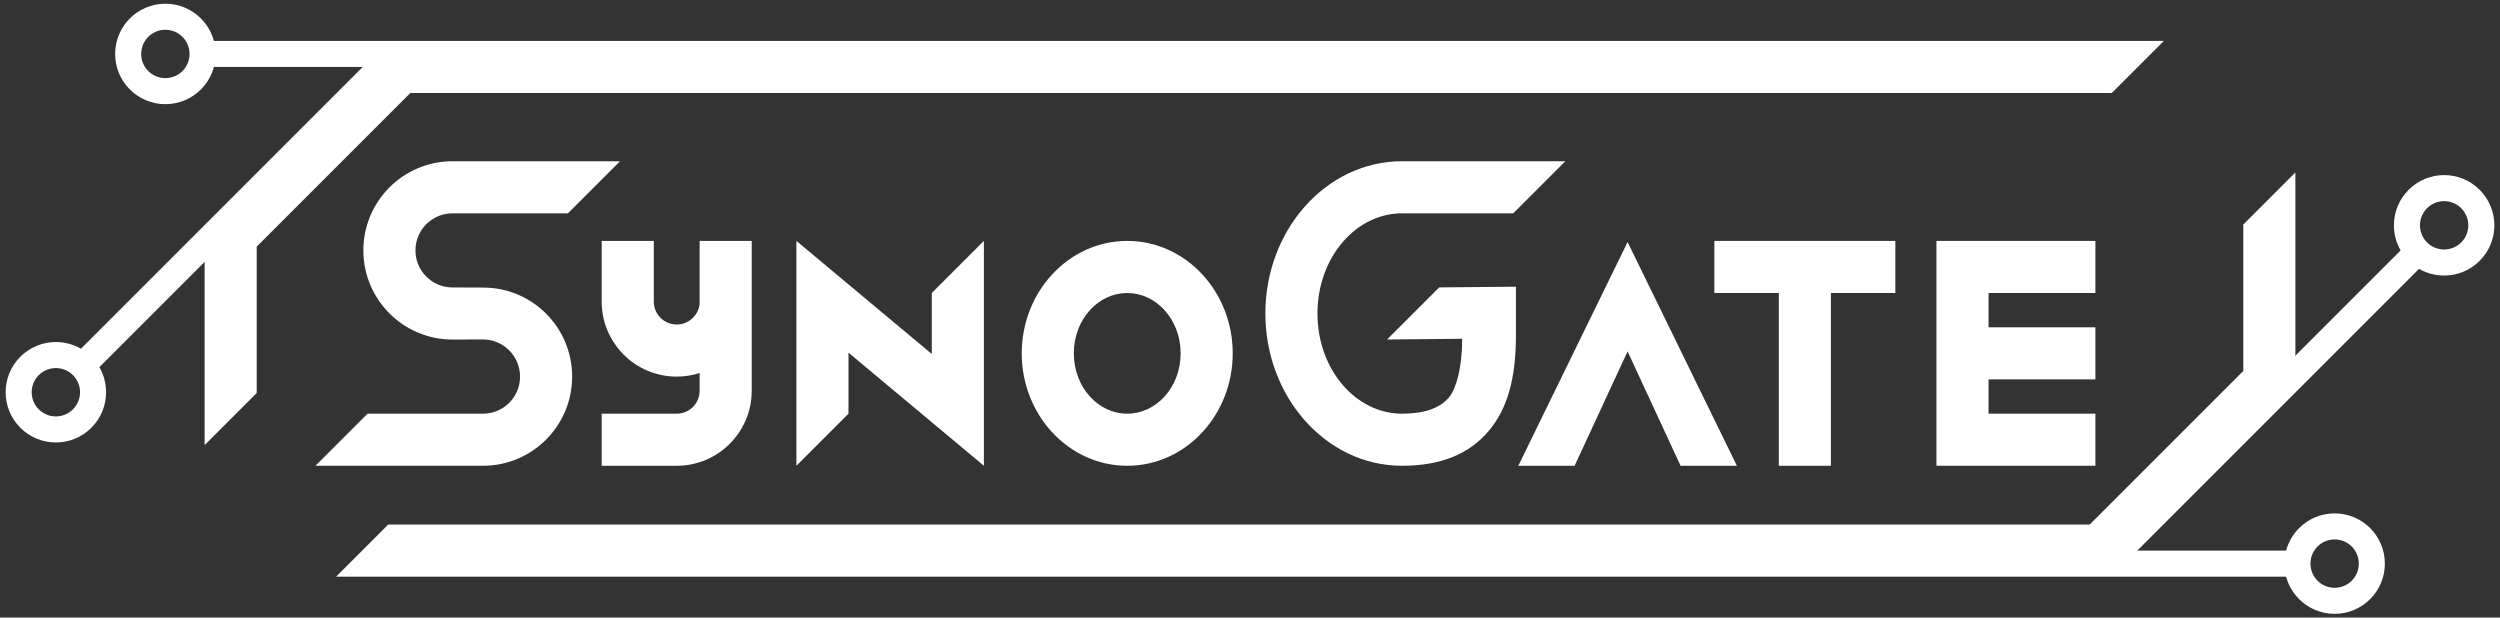 <?xml version="1.0" encoding="UTF-8"?>
<!DOCTYPE svg PUBLIC "-//W3C//DTD SVG 1.1//EN" "http://www.w3.org/Graphics/SVG/1.1/DTD/svg11.dtd">
<!-- Creator: CorelDRAW Home & Student 2018 -->
<svg xmlns="http://www.w3.org/2000/svg" xml:space="preserve" width="336mm" height="83mm" version="1.1" style="shape-rendering:geometricPrecision; text-rendering:geometricPrecision; image-rendering:optimizeQuality; fill-rule:evenodd; clip-rule:evenodd"
viewBox="0 0 33600 8300"
 xmlns:xlink="http://www.w3.org/1999/xlink">
 <rect x="0" y="0" width="33600" height="8300" fill="#333333" stroke="none"/>
 <defs>
  <style type="text/css">
   <![CDATA[
    .fil0 {fill:white;fill-rule:nonzero}
   ]]>
  </style>
 </defs>
 <g id="Ebene_x0020_1">
  <path class="fil0" d="M5369.84 550l23712.58 0 -700 700 -22867.66 0 -2064.76 2064.76 0 1967.66 -700 700 0 -2957.5 2474.92 -2474.92 144.92 0zm25480.16 1767.58l0 2957.48 -2474.92 2474.94 -23857.5 0 700 -700 22867.66 0 2064.76 -2064.77 0 -1967.65 700 -700z"/>
  <path class="fil0" d="M15149.92 3237.87c396.65,0 754.39,173.32 1012.11,453.54 250.69,272.54 405.74,646.59 405.74,1057.49 0,410.9 -155.05,784.93 -405.74,1057.49 -257.72,280.21 -615.46,453.53 -1012.11,453.53 -396.64,0 -754.38,-173.33 -1012.11,-453.54 -250.67,-272.54 -405.73,-646.58 -405.73,-1057.48 0,-410.89 155.05,-784.94 405.73,-1057.49 257.72,-280.22 615.46,-453.54 1012.11,-453.54zm498.05 926.58c-128.74,-139.98 -304.95,-226.58 -498.05,-226.58 -193.1,0 -369.3,86.59 -498.05,226.58 -135.79,147.64 -219.79,354.14 -219.79,584.45 0,230.31 84,436.8 219.79,584.44 128.75,139.99 304.95,226.58 498.05,226.58 193.11,0 369.3,-86.59 498.05,-226.57 135.8,-147.65 219.8,-354.14 219.8,-584.45 0,-230.31 -84,-436.81 -219.8,-584.45z"/>
  <polygon class="fil0" points="22586.97,6259.92 21874.83,4722.8 21162.7,6259.92 20405.96,6259.92 21874.83,3253.14 23343.71,6259.92 "/>
  <path class="fil0" d="M4240.08 6259.92l700 -700 1551.32 0c137.6,0 262.17,-55.76 352.3,-145.9 90.13,-90.13 145.88,-214.7 145.88,-352.32 0,-137.63 -55.76,-262.18 -145.88,-352.31 -90.98,-90.98 -215.61,-147.26 -352.28,-147.26l-409.57 1.37c-330.83,0 -630.37,-134.13 -847.21,-350.97 -216.84,-216.84 -350.97,-516.39 -350.97,-847.23 0,-330.84 134.13,-630.4 350.97,-847.24 216.83,-216.84 516.37,-350.98 847.21,-350.98l2251.07 -0.01 -700 700 -1551.07 0.01c-137.59,0 -262.16,55.76 -352.29,145.9 -90.13,90.13 -145.89,214.71 -145.89,352.32 0,137.61 55.76,262.18 145.89,352.31 90.13,90.13 214.69,145.89 352.29,145.89l409.57 1.37c331.72,-0.01 631.21,133.6 847.2,349.6 216.82,216.84 350.96,516.39 350.96,847.21 0,330.85 -134.12,630.41 -350.96,847.26 -216.83,216.84 -516.39,350.98 -847.22,350.98l-2251.32 0z"/>
  <polygon class="fil0" points="13223.39,3237.86 13223.39,6259.91 11403.76,4739.82 11403.76,5559.91 10703.76,6259.91 10703.76,3237.86 12523.39,4757.95 12523.39,3937.86 "/>
  <path class="fil0" d="M18642.35 4562.57l700 -700 1031.83 -9.2 0 650c0,580.96 -112.35,985.23 -362.1,1283.9 -264.32,316.1 -649.2,472.65 -1169.03,472.65 -515.17,0 -979.45,-235.87 -1313.56,-617.18 -323.04,-368.68 -522.86,-874.23 -522.86,-1429.24 0,-555.01 199.82,-1060.56 522.86,-1429.24 334.11,-381.31 798.39,-617.18 1313.56,-617.18l2194.8 0 -700 700 -1494.8 0c-305.74,0 -584.71,143.91 -788.56,376.56 -214.92,245.28 -347.86,587.96 -347.86,969.86 0,381.9 132.94,724.58 347.86,969.86 203.85,232.65 482.82,376.56 788.56,376.56 301.1,0 509.45,-73.23 633.09,-221.09 91.9,-109.9 175.79,-387.96 175.79,-785.46l-1009.58 9.2z"/>
  <polygon class="fil0" points="26025.94,6259.89 26025.94,3237.87 28162.13,3237.87 28162.13,3937.87 26725.94,3937.87 26725.94,4398.86 28162.13,4398.86 28162.13,5098.86 26725.94,5098.86 26725.94,5559.89 28162.13,5559.89 28162.13,6259.89 "/>
  <path class="fil0" d="M8086.87 3237.87l700 0 0 815.54c0,85.1 34.49,162.14 90.22,217.87 55.72,55.72 132.77,90.2 217.89,90.2 85.12,0 162.16,-34.48 217.88,-90.2 50.08,-50.08 83.25,-116.24 90.21,-189.15l0 -844.27 700 0 0 2013.98c0,278.35 -112.85,530.36 -295.29,712.8 -182.44,182.44 -434.47,295.28 -712.78,295.28l-1008.13 0 0 -700 1008.11 0c85.12,0 162.16,-34.48 217.88,-90.2 55.73,-55.73 90.21,-132.76 90.21,-217.86l0 -238.36c-97.11,31.15 -200.63,47.98 -308.07,47.98 -278.35,0 -530.39,-112.86 -712.83,-295.28 -182.44,-182.44 -295.3,-434.46 -295.3,-712.79l0 -815.54z"/>
  <polygon class="fil0" points="25473.59,3237.87 25473.59,3937.87 24607.32,3937.87 24607.32,6259.92 23907.32,6259.92 23907.32,3937.87 23041.06,3937.87 23041.06,3237.87 "/>
  <path class="fil0" d="M2874.56 550l2350.36 0 0 350 -2350.36 0c-31.08,116.05 -92.31,219.8 -174.79,302.29 -122.16,122.15 -290.93,197.71 -477.29,197.71 -186.38,0 -355.14,-75.56 -477.29,-197.71 -122.15,-122.16 -197.71,-290.93 -197.71,-477.29 0,-186.38 75.56,-355.13 197.72,-477.28 122.15,-122.16 290.9,-197.72 477.28,-197.72 186.37,0 355.13,75.56 477.28,197.72 82.49,82.48 143.72,186.22 174.8,302.28zm-422.26 -54.82c-58.79,-58.8 -140.06,-95.18 -229.82,-95.18 -89.76,0 -171.03,36.38 -229.82,95.18 -58.8,58.79 -95.18,140.06 -95.18,229.82 0,89.76 36.38,171.03 95.17,229.83 58.79,58.79 140.06,95.17 229.83,95.17 89.76,0 171.03,-36.38 229.83,-95.17 58.79,-58.8 95.17,-140.07 95.17,-229.83 0,-89.76 -36.38,-171.03 -95.18,-229.82z"/>
  <path class="fil0" d="M1088.05 4686.87l1661.96 -1661.95 247.48 247.49 -1661.95 1661.95c60.08,104.04 90.15,220.7 90.15,337.35 0,172.75 -65.91,345.52 -197.69,477.29 -131.79,131.79 -304.55,197.7 -477.3,197.7 -172.75,-0.01 -345.52,-65.92 -477.29,-197.7 -131.79,-131.79 -197.69,-304.54 -197.68,-477.29 -0.01,-172.76 65.89,-345.51 197.68,-477.3 131.78,-131.78 304.54,-197.69 477.29,-197.68 116.66,-0.01 233.31,30.05 337.35,90.14zm-337.35 259.82c-83.14,0 -166.34,31.74 -229.81,95.21 -63.47,63.47 -95.21,146.66 -95.2,229.81 -0.01,83.15 31.73,166.34 95.2,229.81 63.47,63.47 146.67,95.21 229.81,95.22 83.15,0 166.34,-31.75 229.81,-95.22 63.47,-63.47 95.22,-146.66 95.22,-229.81 0,-83.15 -31.75,-166.34 -95.22,-229.81 -63.47,-63.47 -146.66,-95.21 -229.81,-95.21z"/>
  <path class="fil0" d="M30725.44 7750l-2350.36 0 0 -350 2350.36 0c31.08,-116.05 92.31,-219.8 174.79,-302.29 122.16,-122.15 290.93,-197.71 477.29,-197.71 186.38,0 355.14,75.56 477.29,197.71 122.15,122.16 197.71,290.93 197.71,477.29 0,186.38 -75.56,355.13 -197.72,477.28 -122.15,122.16 -290.9,197.72 -477.28,197.72 -186.37,0 -355.13,-75.56 -477.28,-197.72 -82.49,-82.48 -143.72,-186.22 -174.8,-302.28zm422.26 54.82c58.79,58.8 140.06,95.18 229.82,95.18 89.76,0 171.03,-36.38 229.82,-95.18 58.8,-58.79 95.18,-140.06 95.18,-229.82 0,-89.76 -36.38,-171.03 -95.17,-229.83 -58.79,-58.79 -140.06,-95.17 -229.83,-95.17 -89.76,0 -171.03,36.38 -229.83,95.17 -58.79,58.8 -95.17,140.07 -95.17,229.83 0,89.76 36.38,171.03 95.18,229.82z"/>
  <path class="fil0" d="M32511.95 3613.13l-1661.96 1661.95 -247.48 -247.49 1661.95 -1661.95c-60.08,-104.04 -90.15,-220.7 -90.15,-337.35 0,-172.75 65.91,-345.52 197.69,-477.29 131.79,-131.79 304.55,-197.7 477.3,-197.7 172.75,0.01 345.52,65.92 477.29,197.7 131.79,131.79 197.69,304.54 197.68,477.29 0.01,172.76 -65.89,345.51 -197.68,477.3 -131.78,131.78 -304.54,197.69 -477.29,197.68 -116.66,0.01 -233.31,-30.05 -337.35,-90.14zm337.35 -259.82c83.14,0 166.34,-31.74 229.81,-95.21 63.47,-63.47 95.21,-146.66 95.2,-229.81 0.01,-83.15 -31.73,-166.34 -95.2,-229.81 -63.47,-63.47 -146.67,-95.21 -229.81,-95.22 -83.15,0 -166.34,31.75 -229.81,95.22 -63.47,63.47 -95.22,146.66 -95.22,229.81 0,83.15 31.75,166.34 95.22,229.81 63.47,63.47 146.66,95.21 229.81,95.21z"/>
 </g>
</svg>
